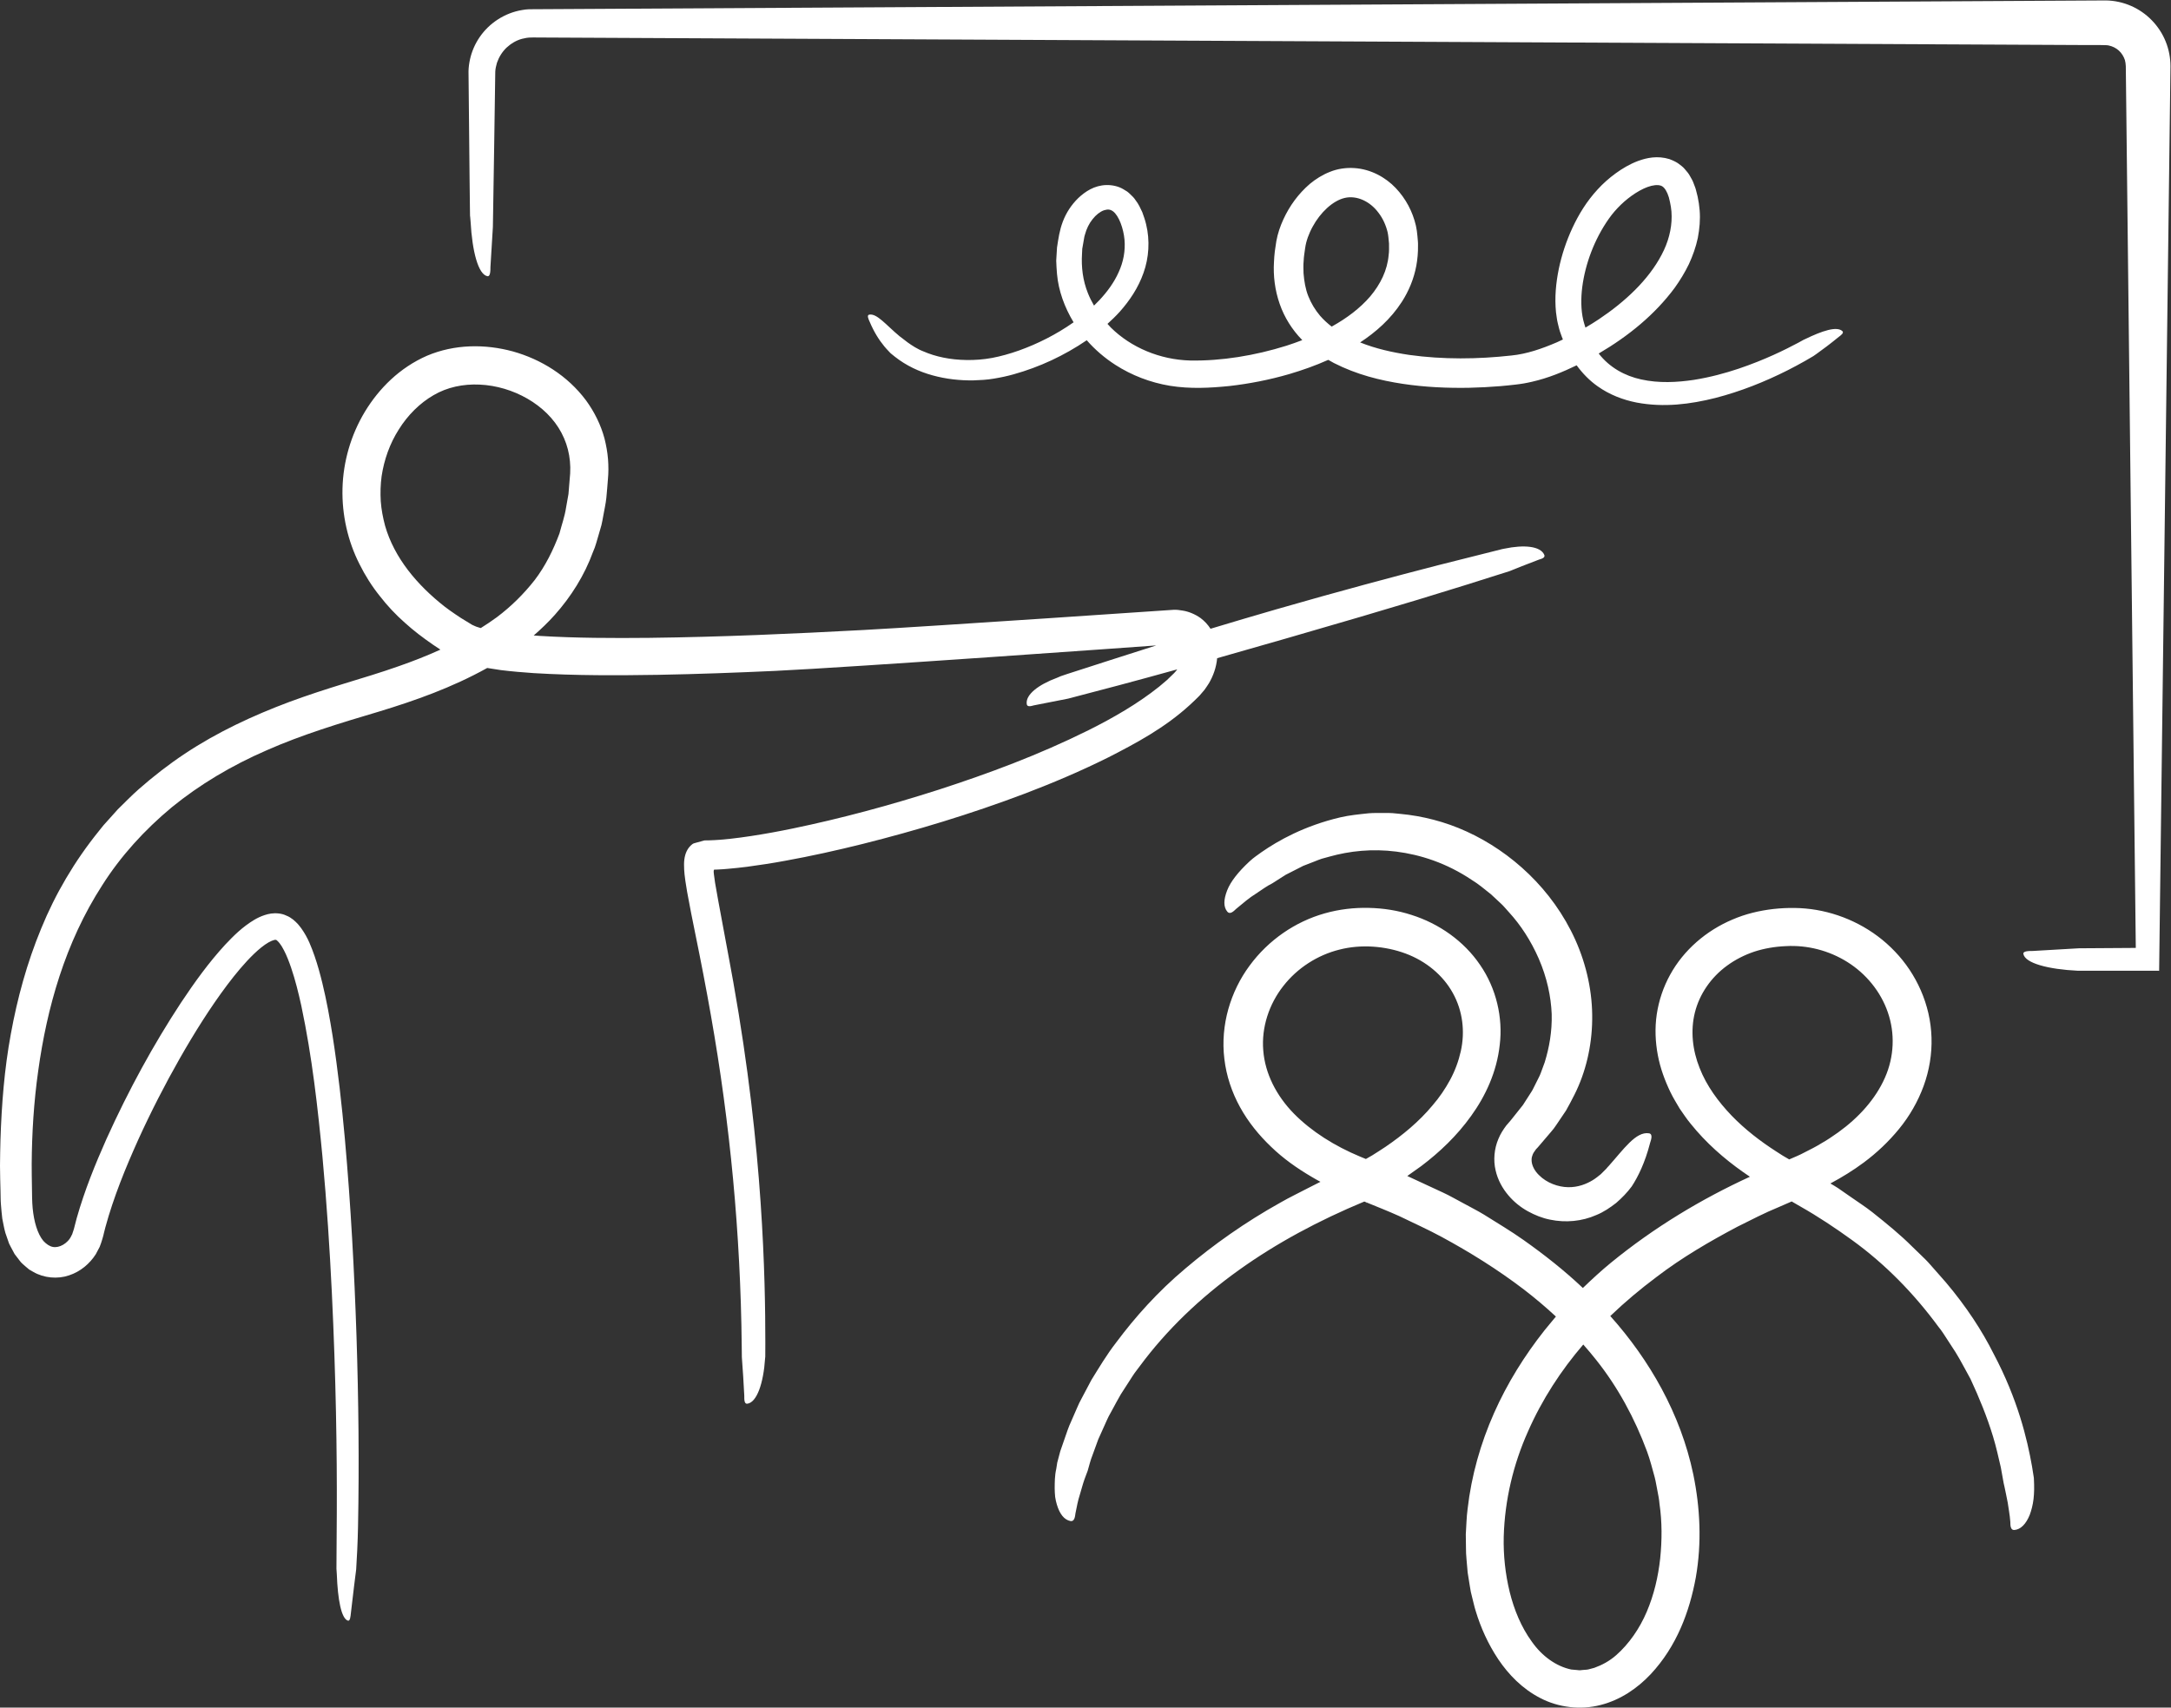 <?xml version="1.0" encoding="UTF-8" standalone="no"?>
<svg xmlns:inkscape="http://www.inkscape.org/namespaces/inkscape" xmlns:sodipodi="http://sodipodi.sourceforge.net/DTD/sodipodi-0.dtd" xmlns="http://www.w3.org/2000/svg" xmlns:svg="http://www.w3.org/2000/svg" version="1.1" id="svg2" width="1009.013" height="793.707" viewBox="0 0 1009.013 793.707" sodipodi:docname="INS_Education_Red.eps">
  <rect x="0" y="0" width="1009.013" height="793.707" fill="#333333" stroke="none"/>
  <defs id="defs6"></defs>
  <g id="g8" inkscape:groupmode="layer" inkscape:label="ink_ext_XXXXXX" transform="matrix(1.333,0,0,-1.333,0,793.707)">
    <g id="g10" transform="scale(0.1)">
      <path d="m 7567.63,5723.22 c -0.07,-19.54 -39.26,-3112.57 -39.5,-3153.14 0.68,-2.24 -1.73,-0.53 -3.11,-0.7 h -280.03 c -103.76,4.94 -184.26,26.35 -190.2,58.62 -1.89,10.25 18.85,10.37 32.97,10.37 44.57,2.53 146.28,8.43 160.62,9.3 66.49,0.43 131,0.85 193.88,1.26 1.53,0.17 3.51,-0.15 4.57,0.41 -0.04,1.69 -0.24,3.36 -0.15,4.95 l -34.77,3068.35 c 0,1.7 -0.16,1.89 -0.18,2.9 -0.11,6.64 -1.4,12.99 -2.96,19.28 -4,12.27 -11.04,23.95 -21.01,33.01 -9.96,9.06 -22.31,15.15 -35.41,17.86 -7.03,2.15 -42.99,1.2 -70.07,1.47 -57.03,0.06 -5410.12,26.39 -5410.12,26.39 -6.88,-0.01 -16.24,0.35 -20.49,-0.07 -10.62,0.04 -21.02,-1.85 -31.17,-4.44 -20.33,-5.32 -38.86,-16.54 -54.34,-30.81 -15.24,-14.62 -26.61,-33.02 -33.46,-52.85 -2.84,-10.1 -5.44,-20.35 -5.88,-30.97 0,0 -7.7,-531.36 -8.35,-541.56 -2.49,-40.81 -5.17,-84.89 -8.46,-138.7 -0.06,-14.11 -0.3,-34.85 -10.53,-32.96 -32.12,5.95 -53.06,86.44 -58.73,190.2 0,0 -1.34,15.56 -1.7,19.86 -0.24,-18.84 -1.04,65.82 -1.78,126.48 -0.73,65.75 -3.77,377.95 -3.77,377.95 0.24,13.68 2.15,27.5 5.07,41.17 5.98,27.38 17.42,54.17 33.9,78.12 32.63,47.98 86.62,84.46 148.66,94.45 7.7,1.43 15.48,2.35 23.34,2.6 0,0 5477.65,30.8 5498.01,30.73 29.83,-0.45 59.85,-6.9 87.28,-18.87 55.04,-23.79 99.13,-69.43 121.19,-124.5 11.12,-27.38 16.7,-57.24 16.68,-86.16 z M 5385.9,2250.29 c 15.59,50.63 25.88,106.72 24.29,168.01 -2.5,61.13 -16.3,126.92 -45.15,193.33 -27.36,62.62 -63.09,117.32 -104,161.93 -10.24,11.17 -19.56,22.92 -30.61,32.66 -10.75,10.03 -21.32,19.9 -31.74,29.62 -22.44,17.45 -43.24,35.83 -66.22,49.58 -89.01,59.9 -180.46,88.73 -264.3,99.43 -84.24,10.61 -162.01,2.31 -233.38,-17.66 -8.96,-2.47 -17.87,-4.92 -26.74,-7.37 -8.81,-2.69 -17.2,-6.6 -25.8,-9.8 l -38.4,-14.91 -61.28,-31.24 c -15.59,-9.95 -31.22,-19.91 -46.93,-29.93 -18.74,-8.89 -36.35,-22.66 -57.56,-36.36 -21.63,-13.22 -43.05,-31.64 -68.11,-52.48 -8.64,-8.45 -21.46,-20.71 -30.57,-9.98 -14.31,16.9 -13.13,42.52 -0.89,74.14 12.42,32.09 40.14,65.76 76.04,99.43 0,0 2.03,2.15 6.34,5.71 6.72,5.29 1.49,2.9 37.76,28.61 57.58,39.94 148.74,91.72 274.65,121.26 31.43,7.37 64.97,10.6 99.97,14.3 17.52,1.3 35.49,0.88 53.77,0.85 9.13,-0.02 18.4,0.41 27.66,-0.43 9.26,-0.89 18.59,-1.79 28.01,-2.69 75.24,-7.06 154.8,-26.48 231.61,-61.77 152.99,-70 298.49,-200.13 378.46,-377.84 39.61,-88.46 60.09,-184.57 58.6,-278.13 -1.11,-93.65 -23.07,-184.2 -61.48,-260.69 -9.59,-19.11 -19.51,-37.83 -29.73,-55.92 -11.57,-17.15 -23,-34.09 -34.27,-50.8 -5.35,-8.49 -11.69,-16.33 -18.31,-23.93 -6.47,-7.68 -45.87,-53.76 -45.87,-53.76 l -6.17,-6.47 c -6.11,-8.1 -11.06,-15.26 -12.87,-22.39 -2.83,-7 -2.88,-13.83 -2.24,-21.25 1.65,-14.71 10.49,-31.99 24.66,-45.88 28.07,-28.78 68.93,-42.43 102.64,-42.87 34.42,-0.51 63.34,11.05 85.46,24.48 11.08,6.72 20.17,14.49 28.3,20.95 7.53,7.52 13.91,13.89 19.07,19.04 5.88,7.4 4.96,5.72 6.33,7.28 0.83,0.82 1.26,1.24 1.26,1.24 52.91,59.2 95.65,122.1 141.18,114.92 14.07,-2.16 8.05,-21.19 3.79,-34.06 -17.33,-67.74 -41.85,-117.47 -63.79,-151 -15.54,-21.12 -34.19,-40.25 -54.35,-57.71 -21.2,-16.48 -43.7,-31.85 -69.17,-42.18 -50.08,-22.24 -107.6,-27.39 -161.35,-16.11 -27.08,5.35 -53.05,15.77 -77.76,29.41 -24.7,13.72 -47.82,31.96 -67.71,55.48 -19.77,23.39 -36.7,52.6 -44.54,87.56 -8.11,34.69 -4.81,74.93 9.88,109.03 6.93,17.33 16.97,32.62 27.25,46.46 5.31,6.16 10.64,12.36 16.02,18.61 0,0 38.73,48.31 42.17,52.96 3.14,4.94 22.28,35.14 29.09,45.32 6.84,10.22 11.24,21.74 17.22,32.76 5.16,11.37 12.07,22.27 16.27,34.45 4.18,12.15 8.95,24.32 13.54,36.8 z m 651.58,-186.07 c -46.33,48.44 -87.42,103.93 -111.54,166.07 -24.68,61.66 -32.47,129.65 -16.45,193.59 16.03,63.78 55.8,122.37 112.43,163.49 28.19,20.63 60.28,37.05 94.76,48.65 34.65,11.23 71.55,17.53 109.34,19.15 75.31,4.32 150.89,-15.09 215.29,-55.49 64.25,-40.23 116.1,-102.75 140.93,-175.54 25.17,-72.62 22.42,-154.19 -10.14,-227.61 -32.33,-73.63 -90.86,-138.95 -163.17,-190.9 -18.38,-12.72 -36.61,-25.75 -56.63,-36.84 -19.18,-12.13 -39.86,-22.4 -60.51,-32.83 -17.01,-9.3 -35.4,-16.58 -53.46,-24.46 -15.25,8.7 -30.37,17.57 -45.07,27.6 -55.38,35.57 -108.97,76.67 -155.78,125.12 z M 5769.33,803.148 c 4.02,-15.148 6.12,-30.718 9.34,-46.117 3.13,-15.429 6.09,-30.941 7.39,-46.672 9.17,-62.589 8.93,-126.769 2.4,-190.339 -6.87,-63.528 -21.7,-126.899 -46.77,-185.661 -24.89,-58.546 -61.64,-111.757 -106.27,-151.211 -23.83,-21.078 -50.22,-34.968 -76.61,-44.429 -6.75,-1.649 -13.4,-3.59 -20.1,-5.387 -6.67,-1.793 -13.55,-1.184 -20.25,-2.121 l -10.1,-1.102 c -3.36,-0.019 -6.7,0.68 -10.04,0.922 l -20.02,1.75 c -52.34,11.047 -102.07,46.52 -137.79,97.668 -36.51,50.18 -61.53,110.871 -76.93,173.313 -15.22,62.668 -22.12,127.468 -20.66,191.64 3.48,128.457 33.69,253.418 84.04,366.129 49.47,112.979 116.33,214.969 193.29,304.499 15.64,-17.71 30.96,-35.78 45.68,-54.49 74.64,-93.93 133.59,-202.24 176.74,-318.739 10.82,-29.231 18.17,-59.449 26.66,-89.653 z M 4511.41,2071.15 c -61.58,62.84 -100.86,140.52 -106.89,220.72 -6.6,80.05 20.24,161.03 69.76,224.05 49.27,63.4 119.98,108.34 195.95,127.16 75.31,19.38 159.51,12.62 230.31,-13.59 71.28,-26.39 130.78,-75.77 164.88,-137.7 34.46,-61.76 43.27,-134.48 27.79,-203.26 -7.74,-34.44 -20.19,-68.19 -37.28,-99.76 -17.16,-31.73 -37.71,-61.75 -61.64,-89.38 -46.62,-56.09 -103.86,-103.27 -163.73,-144.09 -15.3,-9.85 -30.28,-20.04 -45.65,-29.39 -7.45,-4.52 -15.02,-8.61 -22.54,-12.92 -2.36,0.97 -4.82,1.98 -7.18,2.95 -0.58,2.18 -0.64,2.72 0,0 -4.25,1.74 -8.61,3.53 -12.85,5.27 -88.67,36.95 -168.96,87.19 -230.93,149.94 z M 7091.46,797.371 c -0.04,0.699 -0.18,3.871 -0.18,3.871 -0.39,2.418 -4.62,28.836 -6.51,40.617 -16.52,93.473 -49.12,232.411 -133.92,392.201 -40.43,80.75 -95.72,165.22 -166.27,248.64 -17.65,20.87 -36.84,41.17 -55.33,62.85 -9.27,10.87 -19.63,20.78 -30.05,30.87 -10.42,10.09 -21.13,20.08 -31.57,30.55 -41.93,42.02 -89.43,80.56 -139.07,120.09 -24.77,19.72 -52.13,36.81 -78.82,55.73 -13.43,9.35 -26.97,18.77 -40.61,28.27 -8.84,5.8 -18.01,11.17 -27.22,16.54 40.4,21.58 79.54,45.75 116.24,72.98 45.6,33.84 87.12,73.21 123.38,117.53 36.21,44.29 65.48,95.01 85.36,149.22 19.85,54.24 29.47,112.32 27.54,169.47 -3.38,114.9 -53.22,222.28 -127.53,299.65 -74.24,78.2 -172.66,127.6 -273.39,144.91 -50.63,8.72 -101.18,8.64 -149.99,3.38 -49.06,-5.62 -97.67,-17.2 -143.11,-36.86 -90.95,-38.37 -170.11,-106.13 -217.37,-192.6 -23.74,-42.99 -39.45,-90.1 -46.57,-137.9 -7.1,-47.87 -4.93,-96.1 3.66,-141.86 8.55,-45.83 24.63,-89.05 43.9,-129.25 9.73,-20.3 21.47,-38.76 32.51,-57.81 12.55,-17.71 24.36,-36.18 38.12,-52.54 53.71,-66.97 116.67,-121.91 182.76,-168.43 7.83,-5.61 15.79,-11.06 23.83,-16.4 -168.86,-77.65 -333.28,-176.15 -484.91,-300.14 -33.67,-27.53 -65.78,-57.31 -97.5,-87.76 -65.02,61.6 -134.96,116.43 -206.5,167.09 -45.18,31.99 -92.26,59.75 -138.42,88.83 -23.28,14.19 -47.59,26.2 -71.27,39.33 -23.98,12.48 -47.25,26.43 -71.67,37.59 -24.3,11.44 -119.15,55.53 -124.27,57.63 0.22,0.14 32.7,23.26 48.83,34.75 63.35,47.87 123.76,104.86 173.79,174.78 50.03,69.23 89.53,153.6 99.72,248.08 11.51,93.82 -11.79,196.46 -68.71,278.69 -56.18,82.86 -142.95,143.76 -238.92,174.09 -47.99,15.58 -98.41,23.49 -148.88,24.51 -50.86,1.22 -103.53,-4.67 -154.29,-19.22 -101.84,-28.69 -195.93,-92.83 -261.58,-182.42 -65.82,-88.92 -102.2,-206.6 -87.79,-324.76 6.85,-58.76 25.99,-116.39 54.61,-168.23 28.56,-51.99 66.14,-98.14 108.42,-138.4 42.09,-40.79 89.81,-74.43 139.66,-103.8 10.6,-6.48 21.44,-12.46 32.33,-18.32 -14.41,-7.09 -28.63,-14.54 -42.82,-21.7 -32.32,-17.01 -64.91,-32.37 -95.75,-50.15 -124.39,-69.32 -234.88,-147.81 -331.44,-229.65 -97.11,-81.43 -176.57,-170.69 -241.87,-258.34 -33.63,-43.23 -60.35,-88.65 -86.75,-131.17 -11.74,-22.18 -23.2,-43.82 -34.37,-64.92 -5.82,-10.41 -10.91,-21.04 -15.35,-31.83 -4.67,-10.67 -22.82,-52.201 -27.22,-62.291 -4.35,-10.117 -7.48,-20.589 -11.18,-30.64 -7.02,-20.239 -13.83,-39.879 -20.43,-58.91 -14.72,-54.368 -9.65,-36.938 -11.03,-42.75 -0.63,-4 -2.85,-18.489 -2.85,-18.489 -5.55,-23.629 -5.35,-47.23 -5.55,-68.179 0.13,-10.551 0.7,-20.571 1.69,-29.969 1.27,-9.442 3.6,-18.371 5.94,-26.5 9.71,-32.633 25.54,-53.141 47.3,-57.363 13.82,-2.657 16.1,14.89 17.5,26.851 4.77,23.77 8.73,45.18 15.18,64.731 5.99,19.589 10.47,37.898 16.73,55.191 3.23,8.609 10.74,28.668 10.74,28.668 l 7.51,26.691 c 2.3,9.457 5.97,18.52 9.28,27.68 l 20,54.93 24.01,53.441 c 4.12,8.86 7.78,17.918 12.26,26.608 l 14.08,25.8 c 9.53,17.11 18.36,34.61 28.43,51.46 l 31.97,49.59 c 5.43,8.21 10.38,16.72 16.2,24.69 l 17.84,23.67 c 94,127.13 211.36,239.08 345.02,334.79 131.81,94.54 279.34,173.44 437.95,239.36 1.89,-0.77 3.78,-1.56 5.67,-2.34 2.17,-8.13 2.67,-9.58 0.41,-0.16 38.31,-15.61 76.73,-30.86 115.05,-48.01 49.01,-23.83 99.54,-46.36 148.5,-72.88 98.09,-53.15 194.76,-113.2 286.79,-183.39 38.28,-29.42 75.58,-60.87 111.54,-94.24 -13.47,-15.81 -26.37,-32.18 -39.77,-48.14 -69.22,-87.55 -129.74,-184.15 -176.15,-288.89 -46.4,-104.64 -78.69,-217.301 -91.99,-334.019 -3.94,-29.071 -4.2,-58.731 -6.28,-88.141 l 0.58,-44.5 c 0,-14.84 0.4,-29.699 2.06,-44.59 l 3.92,-44.668 c 2.08,-14.863 4.74,-29.711 7.13,-44.582 l 3.77,-22.301 5.42,-22.129 c 3.85,-14.718 6.83,-29.601 11.51,-44.191 17.65,-58.59 43.42,-115.969 79.05,-169.32 35.76,-52.887 83.36,-102.598 146.48,-134.95 62.54,-32.809 140.71,-42.449 210.36,-24.008 70.19,17.867 128.86,59.117 174.06,106.949 91.03,97.23 135.86,218.449 157.73,338.168 21.07,120.601 15.07,242.851 -8.94,359.293 -44.21,210.858 -152.57,398.888 -289.31,551.778 51.36,49.33 105.48,94.46 160.94,136.01 90.06,68.81 186.46,124.64 282.1,175.34 48.58,24.16 96.08,48.86 145.26,68.93 14.83,6.46 29.49,12.84 44.19,19.24 10.15,-5.79 20.01,-11.75 29.67,-17.22 63.37,-35.86 123.12,-75.8 181.19,-117.81 116.1,-83.99 216.15,-186.98 300.47,-301.6 11.32,-13.8 20.92,-28.78 30.48,-43.8 l 29.15,-44.86 c 18.94,-30.24 34.72,-62.4 52.41,-93.63 30.23,-64.97 57.66,-131.82 78.86,-201.601 10.6,-34.898 18.43,-70.597 26.81,-106.367 3.04,-17.434 9.99,-55.523 9.99,-55.523 1.21,-4.137 2.02,-8.379 2.9,-12.668 3.46,-17.172 7.62,-35.379 11.32,-55.481 2.61,-20.051 7.32,-42.172 8.97,-66.691 0.06,-12.008 0.36,-29.649 14.4,-28.379 22,2.012 40.33,20.871 53.16,52.422 5.82,15.668 10.88,34.347 13.37,55.379 2.46,20.75 2.71,43.859 1.4,68.089 0,0 -0.03,0.731 -0.09,2.141 z m -3318.85,4271.979 0.81,17.32 5.99,34.22 c 0.82,5.88 1.94,11.35 3.61,15.93 5.23,19.63 14.35,38.22 26.35,53.12 11.7,14.99 26.44,26.49 39.53,31.02 13.38,4.25 21.91,3.6 31.81,-3.54 20.82,-15.56 36.59,-60.67 40.04,-98.71 3.44,-39.05 -3.91,-77.96 -20.38,-113.5 -15.83,-35.79 -39.7,-68.13 -66.5,-96.87 -6.29,-6.76 -12.79,-13.3 -19.42,-19.67 -8.01,14.01 -15.37,28.32 -21.2,43.16 -17.84,44.03 -23.54,91.42 -20.64,137.52 z m 829.9,-215.98 c -17.29,20.46 -30.98,43.25 -40.86,68 -9.93,24.76 -14.4,52.01 -16.68,79.87 -0.28,14.16 -1.15,28.26 0.39,42.83 0.38,14.4 3.05,29.01 5,43.7 1.03,7.77 2.36,14.04 3.79,20.03 1.57,6.2 3.61,12.59 5.78,18.91 4.71,12.68 10.2,25.46 17.07,37.62 26.33,48.66 69.75,90.07 111.61,99.79 41.71,9.68 88.27,-11.61 117.99,-52.06 15.26,-19.77 25.78,-43.69 31.54,-67.66 2.62,-11.36 3.4,-25.71 4.84,-39.21 -0.16,-13.45 0.84,-27.06 -1.26,-40.17 -4.45,-53.11 -28.7,-102 -63.91,-143.9 -35.73,-41.8 -82.2,-76.31 -132.49,-104.42 -0.76,-0.42 -1.56,-0.78 -2.32,-1.2 -14.83,11.53 -28.51,24.08 -40.49,37.87 z m 917.63,-14.8 c -8.02,34.78 -8.49,74.38 -3.42,114.7 10.48,80.58 41.98,166.07 92.38,237.86 12.62,18.06 26.69,34.08 42.17,49.16 15.87,15.35 33.45,29.23 51.7,40.88 18.15,11.59 37.52,20.98 55.05,25.22 17.89,4.27 30.95,2.73 38.4,-2.3 7.82,-5.16 16.54,-18.46 22.31,-38.04 5.58,-21.62 9.86,-43.66 9.68,-66.14 0.33,-44.81 -11.91,-90.86 -35.03,-134.2 -45.82,-87.39 -126.9,-163.17 -218.42,-224.43 -15.28,-10.23 -31.07,-19.9 -47.06,-29.3 -2.9,8.8 -5.49,17.7 -7.76,26.59 z m -2383.43,-56.93 c -47.07,38.95 -79.38,81.13 -106.48,75.39 -8.33,-1.88 -2.3,-15.41 1.92,-24.55 14.97,-35.42 32.2,-63.02 51.3,-86.16 4.6,-5.94 9.93,-11.01 14.83,-16.44 l 5.62,-5.97 1.99,-1.98 c 4.7,-4.06 9.68,-7.79 14.52,-11.68 39.09,-30.87 84.43,-52.09 131.03,-64.78 46.65,-12.91 94.6,-18.17 142.14,-17.54 23.42,0.84 48,1.9 71.69,6.11 23.63,3.9 46.91,8.79 69.59,15.25 89.69,25.16 174.83,64.59 254.21,118.57 28.73,-32.75 62.36,-61.79 99.84,-85.85 56.41,-36.24 121.37,-61.58 190.48,-72.98 70.58,-11.27 138.24,-7.74 207.43,-0.75 68.92,7.87 138.55,21.31 208.54,41.67 45.23,13.36 90.79,29.36 135.81,49.57 6.55,-3.77 13.08,-7.62 19.69,-11.05 79.39,-40.51 161.16,-60.64 239.94,-72.61 79.01,-11.84 155.87,-14.99 230.32,-13.78 37.22,0.82 73.86,2.76 109.94,5.74 18.04,1.62 35.94,3.32 53.71,5.47 8.46,0.8 18.75,2.51 28.46,4.02 9.7,1.64 18.94,3.67 28.3,5.81 56.79,12.93 107.56,34.15 155.67,57.34 20.3,-27.8 44.62,-53 72.82,-72.88 41.48,-29.58 89.09,-47.74 136.26,-56.96 95.09,-17.95 187.71,-5.84 274.86,16.09 87.39,22.59 171.1,55.77 252.32,96.74 20.25,10.37 40.44,21.07 60.41,32.42 9.56,5.29 20.93,12.23 28.77,16.8 0,0 7.67,5.34 10.52,7.34 22.64,16.17 47.51,34.65 77.81,59.48 7.71,5.66 18.97,14.07 12.93,20.01 -19.29,18.5 -70.73,1.23 -130.7,-27.95 l -3.84,-1.64 c 0,0 -13.97,-7.68 -19.67,-10.82 -45.89,-24.39 -115,-58.96 -207.82,-90.38 -46.37,-15.49 -98.77,-29.94 -156.43,-39.07 -57.37,-8.47 -121.08,-12.28 -183.65,1.67 -56.31,12.27 -109.84,41.37 -147.68,90.25 104.65,61.38 196.01,136.12 264.89,229.04 18.72,26.08 35.44,53.57 49.52,82.51 13.46,29.33 24.51,59.86 31.19,91.66 6.02,31.89 9.07,64.46 6.33,96.59 -1.32,15.94 -3.58,31.89 -6.96,47.28 l -5.77,22.9 c -1.7,7.44 -5.68,16.32 -8.58,24.31 -2.63,8.06 -7.73,16.53 -12.46,24.71 -4.16,8.21 -11.13,16.22 -17.88,23.94 -6.07,7.98 -15.86,14.31 -24.26,20.8 -9.01,5.86 -19.41,10.49 -29.38,14.22 -42.01,12.84 -79.42,4.39 -109.03,-6.31 -30.09,-11.28 -55.35,-26.64 -78.5,-43.36 -23.19,-16.92 -43.6,-35.04 -62.7,-55.86 -38.32,-41.47 -65.99,-87.09 -87.81,-133.8 -21.79,-46.78 -37.66,-94.91 -47.87,-144.02 -9.99,-49.12 -14.74,-99.36 -9.66,-150.54 2.07,-12.88 2.92,-25.59 6.24,-38.45 3.02,-12.89 6.07,-25.82 10.49,-37.09 2.09,-6.61 4.84,-13.05 7.34,-19.55 -7.07,-3.32 -14.08,-6.76 -21.24,-9.91 -51.87,-22.25 -104.73,-40.63 -158.14,-45.93 -116.8,-13 -238.29,-14.43 -357.09,2.13 -58.6,8.81 -116.85,21.87 -170.47,43.46 54.24,35.72 106.19,80.75 145.42,141.57 23.99,37.21 42.07,80.32 50.45,125.94 4.1,22.76 6.24,46.01 5.84,69.17 0.53,11.68 -1.16,23.04 -2.03,34.58 -0.67,11.19 -2.76,23.6 -5.29,35.98 -11.28,48.63 -34.9,93.93 -70.62,131.42 -35.38,37.13 -87.06,65.91 -144.41,69.32 -28.23,1.93 -58.79,-2.51 -84.74,-13.21 -26.36,-10.33 -49.66,-25.14 -70.12,-42.07 -40.09,-34.66 -70.5,-76.45 -92.25,-123.76 -10.8,-23.56 -19.63,-49 -24.4,-75.57 -1.8,-12.03 -3.59,-24.03 -5.37,-35.98 -1.69,-11.99 -2.13,-24.36 -2.88,-36.49 -3,-48.73 3.29,-99.12 19.83,-146.46 16.29,-47.35 43.82,-90.49 77.38,-124.87 0.5,-0.51 1.06,-0.94 1.56,-1.46 -18.28,-7.01 -36.69,-13.67 -55.31,-19.6 -110.55,-34.62 -226.71,-53.48 -335.8,-51.59 -105.3,2.82 -206.04,45.24 -276.42,114.88 -4.18,4.11 -7.87,8.59 -11.82,12.87 14.88,13.45 29.41,27.51 43.19,42.74 33.84,38.23 64.2,82.81 82.6,135.45 18.65,52.27 22.75,112.64 8.96,168.93 -3.24,14.17 -8.22,28.09 -13.29,42.24 -6.69,14.26 -12.91,28.53 -23.92,42.51 -4.45,7.08 -11.05,13.72 -18.06,20.12 -3.53,3.15 -6.57,6.58 -10.67,9.32 -4.17,2.79 -8.53,5.37 -12.9,7.91 -17.27,10.52 -39.13,15.36 -59.64,14.87 -41.81,-1 -73.88,-22.58 -98.09,-45.41 -24.17,-23.55 -42.24,-51.47 -53.82,-81.98 -12.03,-31.79 -15.51,-60.16 -20.3,-90.35 -0.91,-15.21 -1.83,-30.5 -2.75,-45.87 0.52,-15.42 1.37,-30.98 2.74,-46.54 5.14,-58.5 26.33,-116.44 57.84,-168.47 -61.74,-43.37 -127.11,-75.69 -190.27,-98.27 -32.05,-11.38 -63.67,-20.21 -94.12,-25.97 -30.14,-5.52 -59.79,-7.69 -88.57,-7.24 -57.19,0.7 -108.66,11.65 -150.56,30.04 -40.17,14.94 -83.84,54.66 -73.55,45.58 -2.03,1.53 -9.44,7.07 -9.44,7.07 z M 1659.69,3769.5 c -4.31,2.24 -8.37,3.85 -13.18,5.87 l -19.72,12.03 c -13.21,7.95 -26.45,15.89 -38.87,24.83 -12.61,8.7 -25.35,17.31 -37.33,26.7 -95.81,75.07 -175.95,169.95 -208.03,282.25 -7.41,28.05 -12.98,56.58 -15.03,85.53 -1.7,28.93 -0.88,58.03 2.98,86.89 8.62,57.47 28.44,113.92 59.92,163.12 30.8,49.45 72.9,91.8 121.34,119.68 46.94,27.6 103.2,39.61 160.99,36.81 115.1,-5.18 233.07,-69.53 284.93,-168.33 12.99,-24.51 21.96,-50.79 26.67,-78.08 4.68,-27.98 5.4,-53.61 1.58,-87.25 l -3.89,-47.88 c -2.4,-15.67 -5.95,-31.07 -8.29,-46.69 -4.71,-31.52 -15.36,-60.68 -23.17,-90.9 -21.71,-57.97 -49,-113.41 -86.32,-162.34 -37.89,-48.35 -82.05,-92.11 -132.24,-129.81 -17.98,-13.25 -36.69,-25.62 -55.7,-37.6 -5.62,1.75 -11.86,3.35 -16.64,5.17 z M 4149.2,3496.76 c 11.2,10.26 21.71,20.41 32.84,31.59 5.9,6.72 11.85,13.41 17.48,20.41 5.18,7.45 10.43,14.87 15.28,22.6 15.19,25.73 25.99,55.37 28.97,87.84 70.98,20.08 150.25,42.74 240.96,68.92 402.19,116.08 560.68,165.3 778.57,234.64 23.55,9.74 57.13,23 102.78,40.31 9.11,2.62 22.46,6.61 18.32,16.39 -13.05,30.78 -70.84,36.08 -139.2,21.65 0,0 -0.52,-0.06 -1.53,-0.24 -1.64,-0.3 -0.69,0.12 -7.52,-1.6 -10.99,-2.7 -149.31,-37.46 -222.76,-56.05 -146.75,-37.85 -347.45,-91.27 -563.23,-153.54 -79.48,-22.94 -156.56,-45.8 -229.48,-67.84 -9.18,14.14 -20.97,27.04 -34.8,37.35 -19.4,13.7 -41.68,22.83 -62.62,26.04 -10.6,1.9 -21.11,3.16 -30.84,2.73 0,0 -838.75,-57.28 -1082.5,-70.48 -243.7,-13.03 -493.19,-24.32 -746.69,-27.36 -126.61,-1.22 -254.62,-0.92 -381.36,6.75 -6.99,0.45 -14.01,1.03 -21.02,1.53 25.6,22.27 50.41,45.82 73.44,71.71 56.26,63.1 103.61,137.78 133.25,219.48 9.22,19.85 13.75,41.07 20.27,61.81 l 9.08,31.34 c 2.77,10.5 4.19,21.21 6.32,31.83 3.63,21.3 8.76,42.62 10.96,64.12 2.19,21.44 3.62,43.01 5.44,64.61 0.89,10.78 1.71,21.3 1.67,33.8 -0.03,12 -0.33,24.02 -1.33,36.14 -1.99,24.16 -6.3,48.36 -12.32,72.18 -12.77,47.58 -35.23,92.7 -64.22,132.48 -64.78,86.95 -157.44,143.51 -254.75,170.85 -97.47,26.64 -203.98,25.7 -299.93,-14.95 -95.33,-41.76 -166.98,-113.67 -216.4,-195 -49.29,-81.71 -75.79,-174.82 -78.16,-267.57 -2.41,-92.69 18.9,-184.75 59.33,-264.16 19.77,-39.93 43.54,-77.29 70.61,-110.99 26.46,-34.34 55.9,-65.35 87.33,-93.16 15.66,-13.86 31.51,-27.58 47.95,-40.03 16.5,-12.49 32.95,-24.78 49.79,-36.24 8.79,-5.98 17.49,-11.96 26.38,-17.59 -47.63,-21.62 -96.75,-40.9 -146.65,-58.24 -61.34,-21.72 -124.1,-40.38 -188.55,-60.14 -64.09,-19.76 -128.44,-40.62 -191.96,-64.14 -126.837,-47.48 -250.974,-105.25 -364.06,-180.49 -56.492,-37.49 -110.031,-79.16 -160.75,-123.8 -25.352,-22.31 -48.715,-46.66 -72.809,-70.08 l -50.453,-56.2 -15.668,-19.61 C 260.449,2952.36 192.777,2837.12 143.684,2716.81 93.949,2596.66 60.289,2472.65 37.797,2349.06 14.914,2225.36 5.652,2101.82 1.637,1980.32 1.09,1949.93 -0.031,1919.65 0,1889.45 c 0.031,-30.14 1.211,-60.17 1.812,-90.11 0.551,-15.29 0.062,-29.2 1.465,-45.53 1.539,-16.33 2.52,-32.5 4.723,-48.84 3.512,-16.57 6.019,-32.97 10.715,-49.51 l 12.871,-37.24 6.281,-12.3 c 4.266,-8.18 8.496,-16.32 13.035,-24.34 5.766,-7.82 11.691,-15.57 17.734,-23.17 5.371,-7.87 14.02,-14.36 21.527,-21.17 l 11.801,-9.84 13.879,-8 c 36.886,-21.59 85.078,-25.92 124.781,-12.24 40.133,13.13 72.309,40.83 93.352,73.73 4.711,8.49 9.265,17.1 13.617,25.74 3.758,8.82 6.289,18.02 9.234,27.08 3.324,10.3 4.016,15.04 5.75,21.94 l 4.938,19.47 c 28.355,104.2 69.996,206.26 114.136,304.35 44.633,98.15 93.289,192.89 144.856,283.57 51.648,90.55 106.203,177.49 165.594,256.7 29.773,39.31 60.832,77.14 93.925,108.87 16.442,15.67 33.707,30.02 49.907,39.4 7.945,4.58 15.648,7.74 20.664,8.75 2.91,0.75 3.558,0.42 4.429,0.51 0.864,-0.17 1.762,-0.24 2.567,-0.68 0.179,-0.63 1.781,-0.78 4.219,-3.57 2.207,-1.6 4.839,-5.17 7.339,-8.2 2.657,-3.22 5.09,-7.52 7.707,-11.25 l 7.36,-13.18 c 9.601,-18.41 17.611,-39.53 24.911,-60.79 14.59,-42.78 25.67,-87.75 35.49,-132.45 38.09,-179.84 57.41,-357.31 73.55,-524.69 15.49,-167.73 25.62,-326.73 32.87,-475.7 14.37,-297.97 18.16,-555.85 17.27,-766.67 -0.34,-52.688 -0.66,-102.469 -0.96,-149.231 -0.39,-65.507 -0.29,-43.578 -0.03,-50.007 0.15,-3.59 1.08,-16.582 1.08,-16.582 3.16,-86.481 15.48,-154.36 38.9,-161.098 7.56,-2.113 8.95,15.297 10.22,27.117 5.45,50.66 18.32,151.363 18.32,151.363 l 3.74,67.848 c 1.29,27.43 2.2,54.871 2.75,82.332 4.37,219.637 1.86,439.968 -5.35,664.258 -7.56,224.28 -19.52,452.48 -40.56,687.7 -10.74,117.61 -23.78,236.96 -42.74,358.47 -9.76,60.77 -20.65,122.06 -35.78,184.08 -7.58,31.01 -16.04,62.2 -26.9,93.75 -11.2,31.57 -22.83,63.98 -46.29,96.83 -3.73,5.23 -8.09,10.32 -12.24,15.39 -5.22,5.24 -10.01,10.36 -16.31,15.38 -6.42,4.84 -14.95,10.86 -23.449,13.78 -8.293,4.2 -17.375,6.48 -26.602,7.58 -9.222,1.13 -18.863,0.94 -27.054,-0.27 -7.86,-1.17 -15.649,-3 -22.332,-5.33 -13.762,-4.49 -25.52,-10.26 -36.039,-16.48 -41.883,-25.15 -71.911,-55.4 -101.301,-86.51 -57.707,-62.66 -106.957,-131.28 -154.746,-203.14 -94.641,-144.15 -181.305,-301.77 -259.551,-474.84 -38.606,-86.88 -75.57,-177.16 -103.68,-276.03 -3.461,-12.4 -6.734,-24.97 -9.797,-37.74 -1.566,-5.99 -2.828,-8.04 -4.046,-12.31 -1.012,-3.87 -2.25,-7.61 -4.481,-10.72 -6.203,-14.23 -17.387,-24.9 -29.019,-31.76 -11.786,-6.85 -24.465,-9.79 -35.829,-7.61 -11.379,2.19 -22.207,9.47 -32.89,20.79 -20.817,24.75 -32.977,68.04 -37.43,113.88 -2.144,22.06 -2.254,49.25 -2.582,75.41 -0.273,26.29 -1.012,52.74 -0.828,79.35 0.742,106.21 7.187,215 22.75,324.8 30.332,218.75 93.461,446.14 223.434,647.28 63.921,100.82 146.535,192.04 242.585,271.8 96.95,78.93 208.192,145.36 330.25,198.33 121.947,53.97 253.247,93.97 392.297,135.21 124.64,37.93 253.3,83.12 376.94,151.9 15.93,-2.68 31.64,-4.99 47.47,-7.42 38.71,-4.68 76.72,-7.98 114.24,-10.5 149.76,-9.04 293.35,-8.17 433.28,-6.01 139.82,2.54 275.56,7.68 407.74,13.7 264.33,12.25 1309.37,87.2 1329.94,88.82 -50.53,-15.78 -270.48,-86.62 -311.2,-99.84 -25.23,-8.13 -23.2,-8.14 -28.42,-10.25 -3.69,-1.49 -5.59,-2.39 -5.59,-2.39 -65.54,-24.2 -111.62,-59.49 -106.26,-92.49 1.71,-10.47 15.13,-6.74 24.23,-4.1 50.14,9.86 87.51,17.21 120.1,23.62 118.52,30.77 230.26,60.31 380.45,102.01 -3.32,-4.43 -6.89,-8.81 -11,-13.08 l -25.11,-24.28 -27.21,-23.01 c -74.92,-59.85 -160.52,-108.92 -246.62,-151.98 -173,-85.98 -349.55,-151.32 -521.78,-207.15 -172.54,-55.36 -342.1,-100.81 -508.28,-135.23 -49.07,-10.2 -97.95,-19.1 -146.4,-26.46 -24.24,-3.83 -48.32,-6.84 -72.23,-9.59 l -35.59,-3.38 -18.63,-1.18 c -12.22,-1 -23.98,-0.77 -35.84,-1.09 l -29.4,-8.11 c -4.95,-1.31 -10.04,-2.4 -13.35,-5.45 -3.84,-3.13 -7.84,-6.82 -10.94,-10.84 -12.42,-15.82 -17.27,-36.24 -17.38,-59.3 -0.27,-11.38 0.78,-23.06 1.76,-34.69 l 2.93,-23.17 c 1.85,-13.06 3.95,-25.69 6.14,-38.19 8.84,-49.85 18.8,-97.89 28.43,-145.88 39.19,-191.29 73.38,-379.59 98.9,-569.58 25.8,-189.83 43.71,-380.69 53.79,-574.55 5.08,-96.93 8.19,-194.61 9.18,-293.28 l 0.45,-38.86 0.69,-9.9 c 2.54,-35.53 5.4,-74.68 7.8,-124.72 -0.2,-11.74 -0.37,-29.01 10.27,-27.69 33.39,4.07 56.71,71.14 62.31,158.44 l 0.59,5.4 c 0.01,2.89 0.14,34.41 0.2,48.46 -0.02,112.39 -1.95,278.12 -16.52,490.44 -14.47,212.2 -42.37,471.22 -95.13,767.37 -13.02,73.99 -57.52,307.28 -63.6,346.5 -1.5,9.77 -2.86,19.49 -3.99,28.99 l -0.65,6.35 -0.16,3.04 c -0.02,2.01 0.02,4.06 0.72,5.97 0.84,2.32 3.62,1.36 5.46,1.53 h 3.05 l 6.69,0.34 c 11.27,0.51 22.47,1.22 33.49,2.33 22.31,1.72 44.29,4.47 66.51,7.07 44.11,5.96 88.56,12.61 133.04,20.93 89.16,16.08 179.46,36.08 271.26,58.97 183.49,46.04 373.15,102.87 566.44,175.97 96.53,36.86 193.9,78.04 290.9,126.44 96.52,49.48 195.58,102.3 283.27,182.65" style="fill:#ffffff;fill-opacity:1;fill-rule:nonzero;stroke:none" id="path12"></path>
    </g>
  </g>
</svg>
